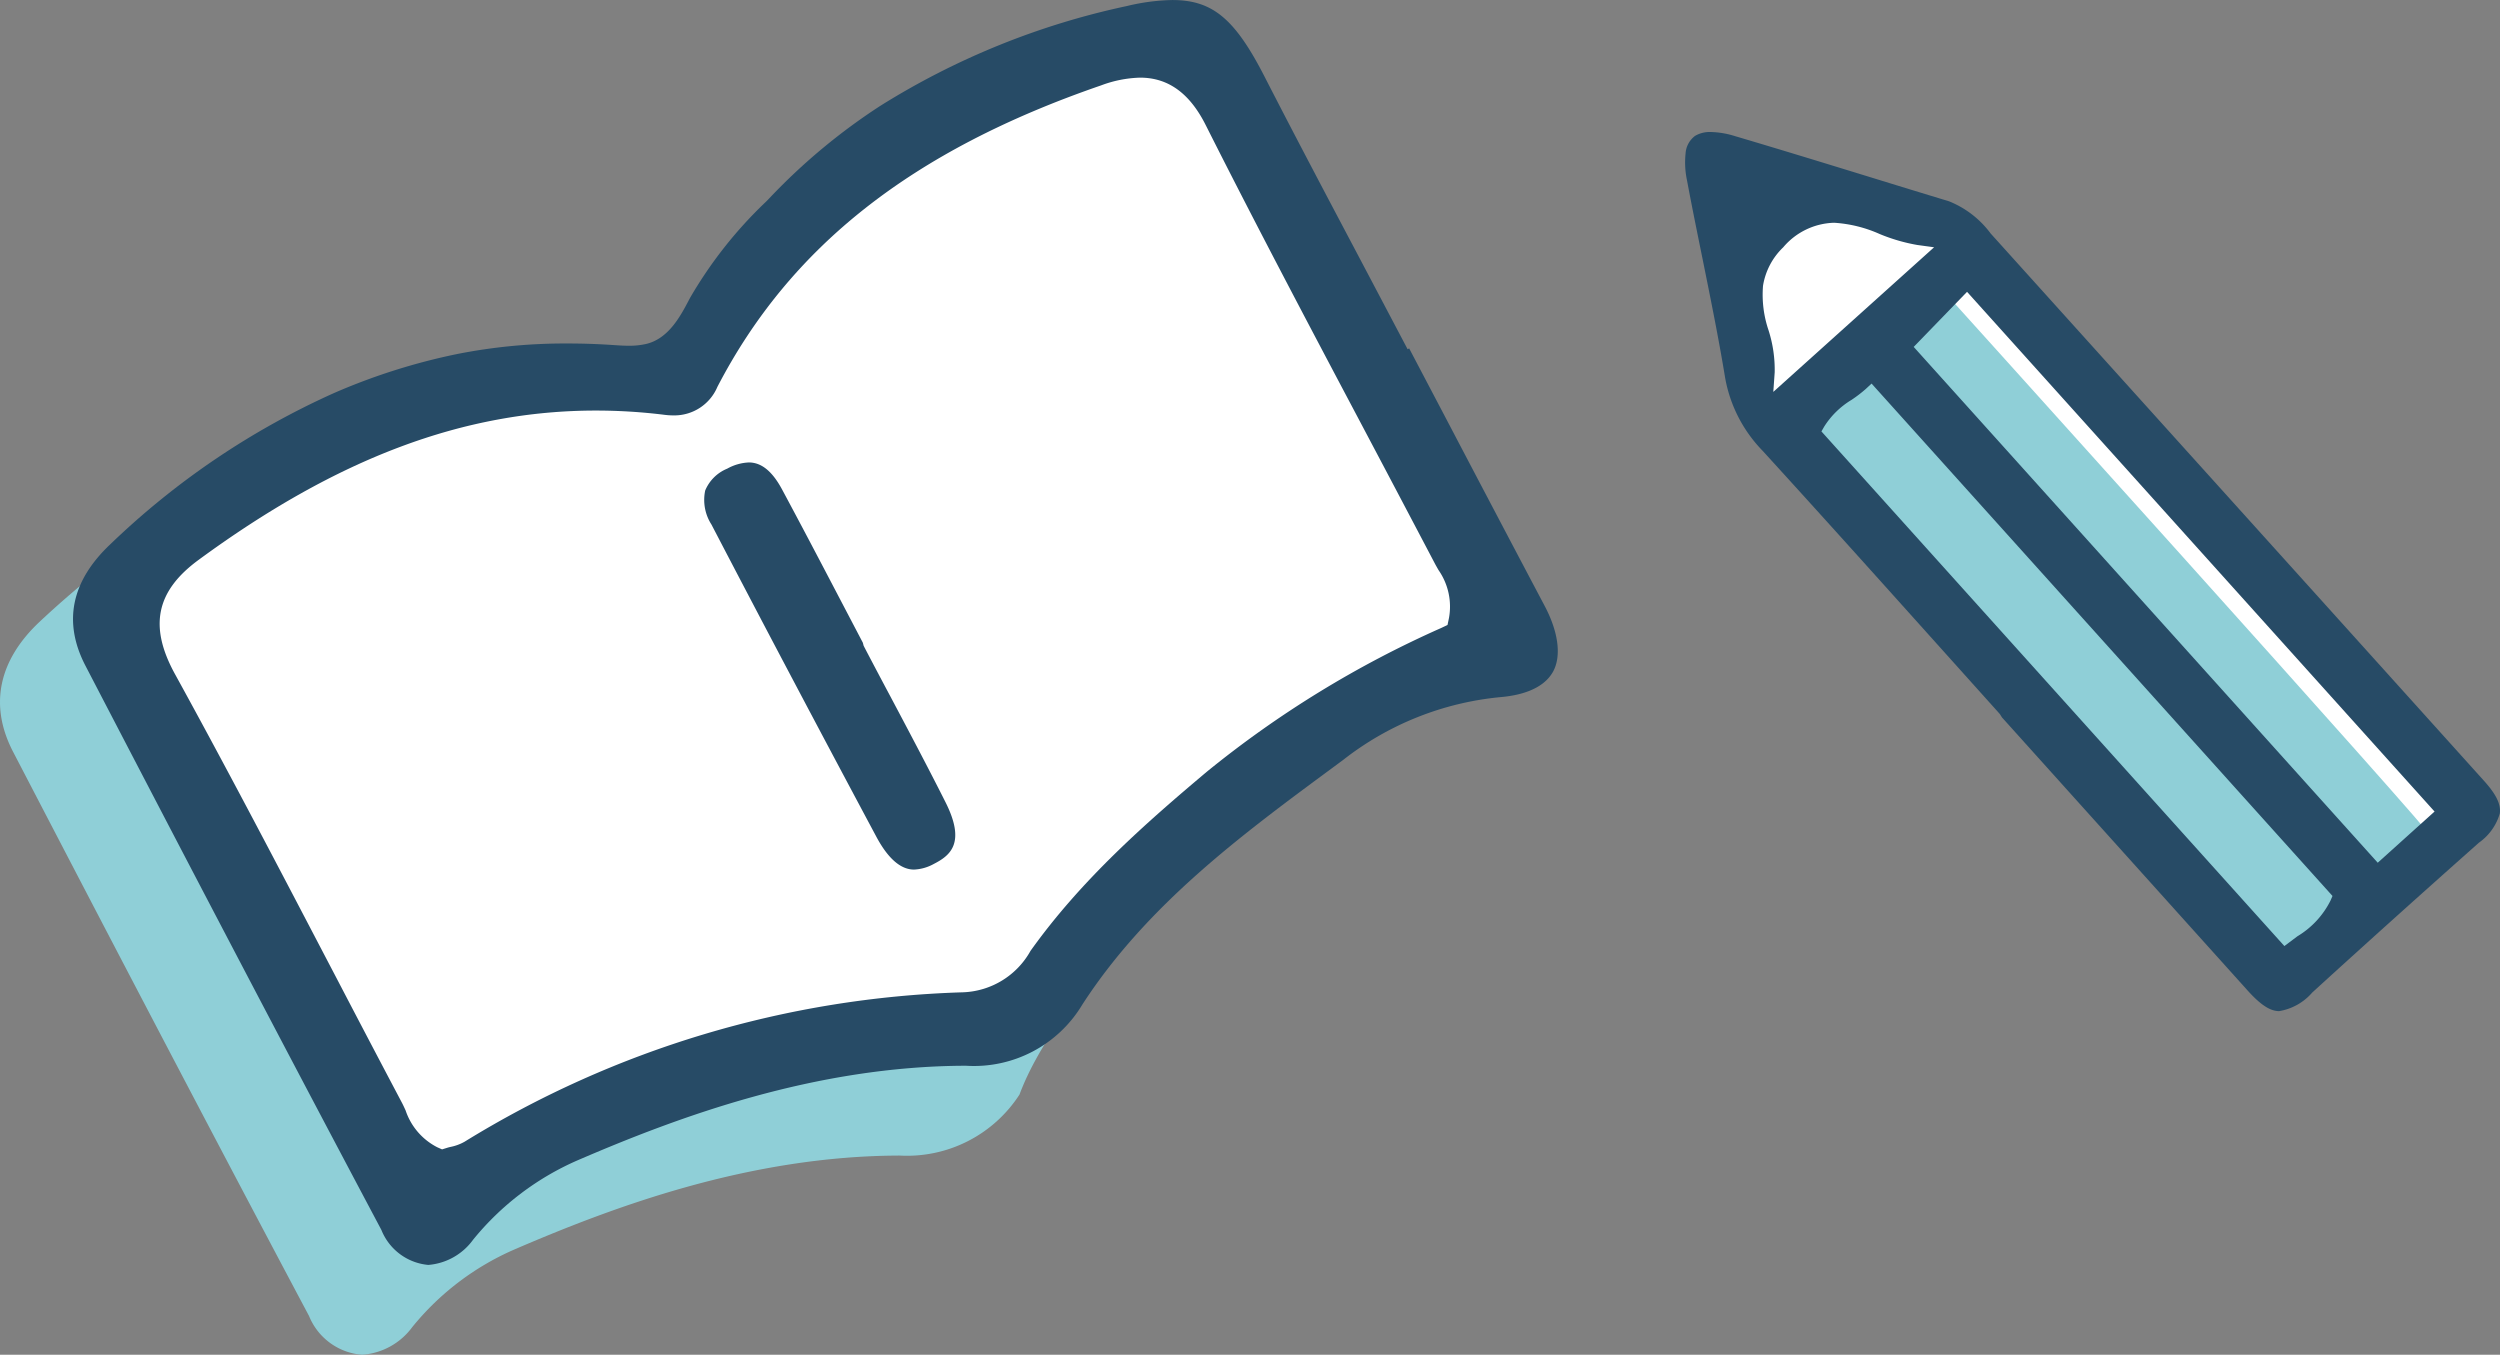 <svg xmlns="http://www.w3.org/2000/svg" width="160.958" height="87.223" viewBox="0 0 160.958 87.223">
  <rect x="0" y="0" width="160.958" height="87.223" fill="#808080" stroke="none"/>
  <g id="icon_education" transform="translate(-1275.42 -990.492)">
    <g id="グループ_549" data-name="グループ 549" transform="translate(1275.42 990.492)">
      <path id="パス_2759" data-name="パス 2759" d="M1286.638,1030.473s5.406-7.613,11.585-10.041,14.123-3.118,17.1-3.821a23.715,23.715,0,0,1,7.392,0s7.331-8.978,9.9-12.178,8.747-6.52,11.947-7.508,11.474-2.2,11.474-2.2l21.626,39.17a17.94,17.94,0,0,0-10.814,3.751c-5.517,4.083-10.151,6.51-15.115,11.7s-6.4,8.606-6.4,8.606a58.013,58.013,0,0,0-20.081,3.09c-10.482,3.641-16,7.062-17.1,8.717S1286.638,1030.473,1286.638,1030.473Z" transform="translate(-1279.203 -991.919)" fill="#fff"/>
      <path id="パス_2760" data-name="パス 2760" d="M1335.458,1074.7l-.039-.01c-.673.055-1.355.084-2.046.1a42.021,42.021,0,0,0-9.983,1.114,98.487,98.487,0,0,0-10.178,3.57c-2.1.79-5.44,1.443-6.852,3.364-1.6,2.178-4.6,2.4-6.164,0a129.282,129.282,0,0,1-10.223-19.5c-2.525-5.875-5.774-11.38-8.363-17.2q-1.884,1.505-3.643,3.155c-2.662,2.5-3.251,5.4-1.7,8.377,5.206,10.014,12.077,23.193,19.052,36.32a4.016,4.016,0,0,0,3.415,2.491,4.381,4.381,0,0,0,3.23-1.782,17.406,17.406,0,0,1,6.514-4.969c6.521-2.816,15.241-6.052,24.873-6.073a8.622,8.622,0,0,0,7.707-3.927c1.252-3.352,3.8-6.272,5.652-9.286l.035-.055C1343.8,1073.506,1340.087,1075.64,1335.458,1074.7Z" transform="translate(-1275.42 -1009.258)" fill="#8fcfd7"/>
      <g id="グループ_548" data-name="グループ 548" transform="translate(4.701)">
        <path id="パス_2761" data-name="パス 2761" d="M1377.261,1029.5q-3.151-5.961-6.281-11.932l-2.441-4.644-.1.053-3.147-5.967c-1.9-3.594-4.057-7.668-6.075-11.606-1.906-3.717-3.347-4.91-5.933-4.91a13.376,13.376,0,0,0-2.9.382,49.251,49.251,0,0,0-15.894,6.43,39.119,39.119,0,0,0-7.062,5.863l-.262.274a27.756,27.756,0,0,0-4.923,6.221l-.046.087c-.559,1.07-1.325,2.536-2.778,2.884a4.814,4.814,0,0,1-1.119.117c-.318,0-.635-.02-.954-.042l-.159-.01c-.946-.062-1.9-.093-2.824-.093a35.656,35.656,0,0,0-7.11.677,39.9,39.9,0,0,0-7.953,2.521,50.657,50.657,0,0,0-14.37,9.714c-2.536,2.385-3.079,5.024-1.612,7.843,5.209,10.02,12.082,23.2,19.049,36.317a3.6,3.6,0,0,0,3.019,2.253,3.948,3.948,0,0,0,2.885-1.622,17.86,17.86,0,0,1,6.681-5.093c6.562-2.833,15.339-6.089,25.05-6.109a8.133,8.133,0,0,0,7.5-3.948c4.178-6.439,10.265-10.928,16.151-15.271l.634-.469a19.385,19.385,0,0,1,10.12-4.044c1.188-.1,2.743-.459,3.4-1.648C1378.349,1032.726,1378.152,1031.184,1377.261,1029.5Zm-6.162.792-.091.438-.406.193a66.794,66.794,0,0,0-15.081,9.248c-3.957,3.328-8.093,6.962-11.361,11.541a5.193,5.193,0,0,1-4.331,2.667,64.855,64.855,0,0,0-32.107,9.621,3.018,3.018,0,0,1-.9.333c-.078.018-.151.036-.226.06l-.323.1-.315-.14a4.135,4.135,0,0,1-2.032-2.368c-.082-.18-.164-.36-.257-.534q-2.155-4.079-4.286-8.168l-.375-.715c-3.21-6.142-6.529-12.494-9.928-18.672-1.691-3.074-1.226-5.341,1.51-7.351,8.945-6.563,17.078-9.62,25.6-9.62a35.941,35.941,0,0,1,4.4.274,4.542,4.542,0,0,0,.59.038A3.01,3.01,0,0,0,1324,1015.4c4.7-9.056,12.553-15.224,24.7-19.409a7.708,7.708,0,0,1,2.512-.5c1.811,0,3.2,1,4.236,3.071,3.317,6.59,6.776,13.123,10.12,19.441l.1.19q2.281,4.309,4.547,8.623c.062.115.127.229.219.388A4.109,4.109,0,0,1,1371.1,1030.291Z" transform="translate(-1282.513 -990.492)" fill="#274b66"/>
        <path id="パス_2762" data-name="パス 2762" d="M1355.765,1050.4l-.036-.066c-.526-.988-1.05-1.978-1.59-3.012l-.055-.11-.048-.187-1.586-3.027c-1.179-2.252-2.4-4.581-3.621-6.853-.627-1.164-1.325-1.729-2.133-1.729a3.123,3.123,0,0,0-1.394.4,2.6,2.6,0,0,0-1.417,1.406,2.927,2.927,0,0,0,.4,2.187c3.371,6.47,6.843,13.043,10.614,20.095.752,1.409,1.569,2.124,2.43,2.124a2.871,2.871,0,0,0,1.274-.363c1.063-.544,2.084-1.347.741-4C1358.186,1054.966,1356.955,1052.645,1355.765,1050.4Z" transform="translate(-1303.183 -1005.642)" fill="#274b66"/>
      </g>
    </g>
    <g id="グループ_550" data-name="グループ 550" transform="translate(1383.91 998.991)">
      <path id="パス_2763" data-name="パス 2763" d="M1442.246,1007.9c.06.365,2.492,14.894,2.492,14.894l33.556,36.839,12.462-11.794-33.677-37.67L1442,1006.324Z" transform="translate(-1440.089 -1004.33)" fill="#fff"/>
      <path id="パス_2764" data-name="パス 2764" d="M1449.1,1025.744l8.983-8.709s33.008,36.56,32.545,36.425-9.157,8.643-9.157,8.643Z" transform="translate(-1442.481 -1007.942)" fill="#8fcfd7"/>
      <path id="パス_2765" data-name="パス 2765" d="M1490.553,1045.088q-9.809-10.891-19.624-21.774l-12.14-13.466a6.209,6.209,0,0,0-2.683-2.073q-2.515-.763-5.026-1.539l-.267-.082c-2.782-.856-5.659-1.739-8.494-2.577a5.6,5.6,0,0,0-1.54-.262,1.865,1.865,0,0,0-1.013.245,1.528,1.528,0,0,0-.618,1.139,5.549,5.549,0,0,0,.095,1.746c.306,1.64.645,3.3.972,4.912l.015.071c.5,2.479,1.024,5.044,1.443,7.584a8.98,8.98,0,0,0,2.422,4.814c3.728,4.083,7.484,8.267,11.115,12.314l4.166,4.642.143.225s12.032,13.374,15.82,17.587c.8.885,1.4,1.293,1.965,1.321h.062a3.58,3.58,0,0,0,2.126-1.194c3.223-2.941,6.735-6.1,10.736-9.652a3.483,3.483,0,0,0,1.343-1.881C1491.652,1046.606,1491.339,1045.959,1490.553,1045.088Zm-46.063-29.006a7.115,7.115,0,0,1-.356-2.87,4.39,4.39,0,0,1,1.3-2.473,4.447,4.447,0,0,1,3.277-1.581,8.441,8.441,0,0,1,2.929.723,11.4,11.4,0,0,0,2.425.707l1.083.148-10.352,9.312.089-1.253A8.319,8.319,0,0,0,1444.49,1016.082Zm36.182,36.714a5.6,5.6,0,0,1-2.131,2.3l-.841.63-29.806-33.134.184-.319a5.325,5.325,0,0,1,1.752-1.71,8.561,8.561,0,0,0,.915-.7l.378-.351,29.676,32.99Zm3.039-2.435-29.876-33.21,3.435-3.546,30.1,33.461Z" transform="translate(-1439.115 -1003.315)" fill="#274b66"/>
    </g>
  </g>
</svg>
